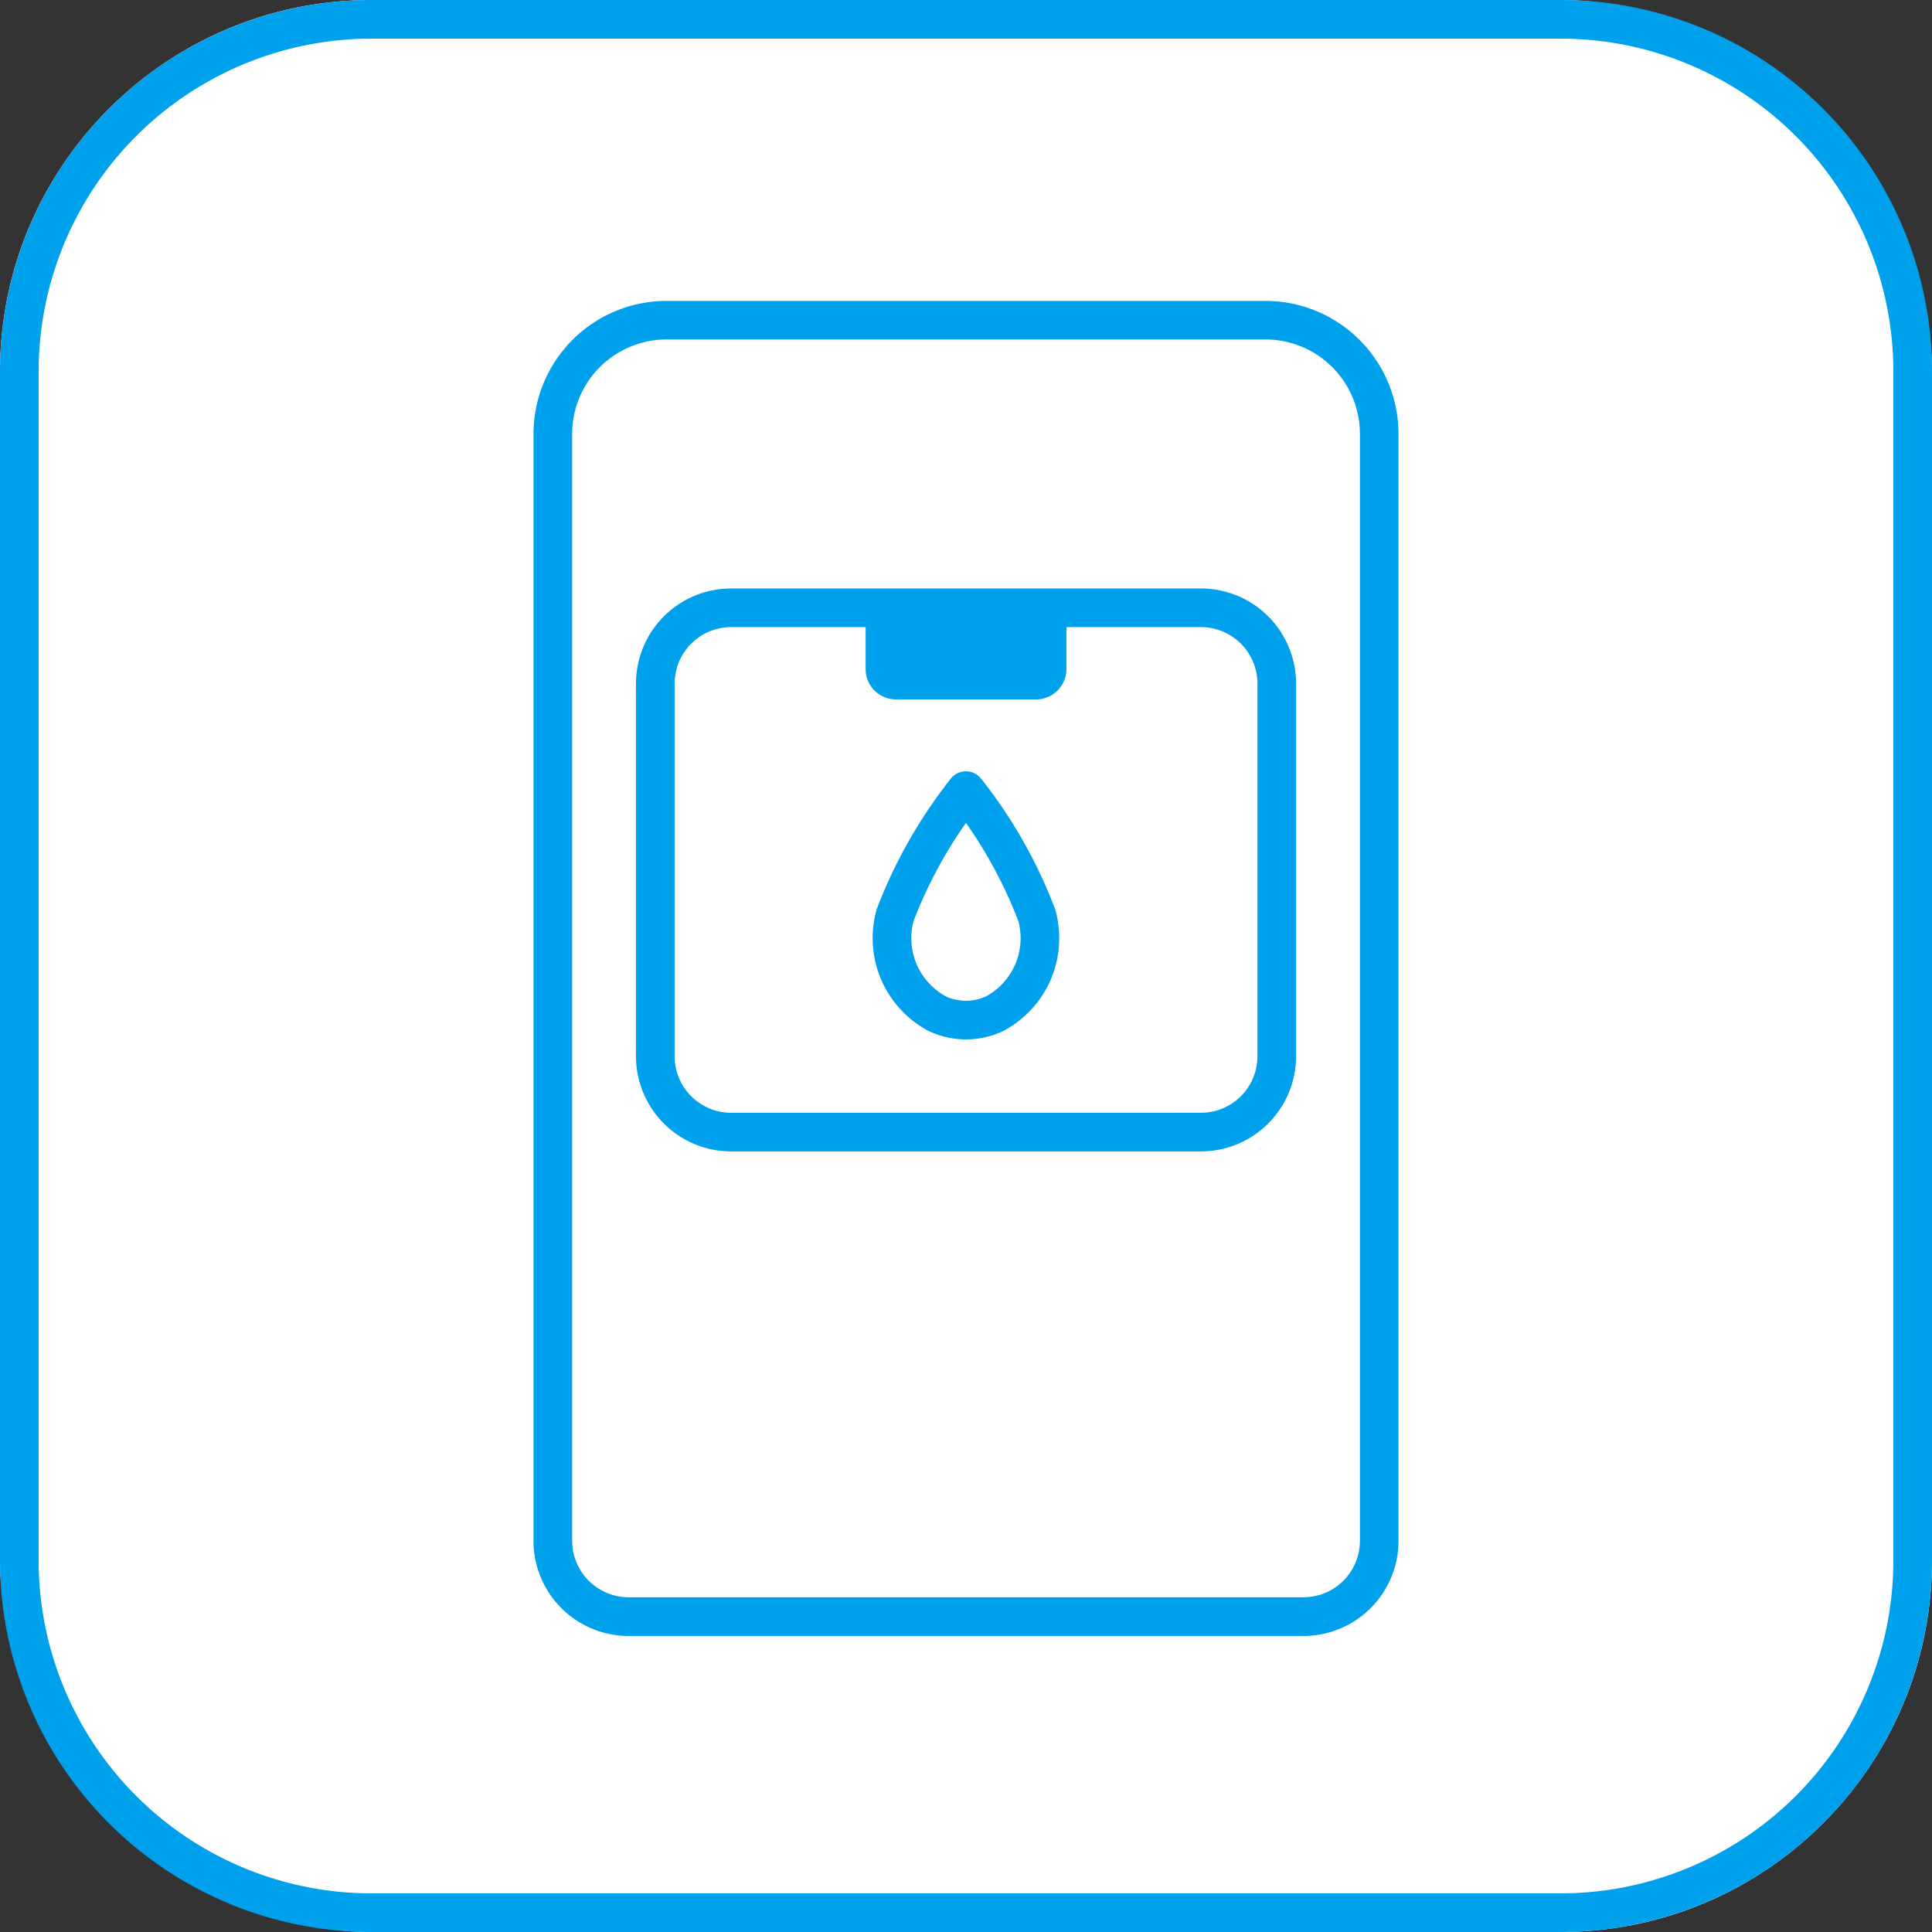 <svg xmlns="http://www.w3.org/2000/svg" width="100" height="100" viewBox="0 0 100 100"><rect x="0" y="0" width="100" height="100" fill="#333333" stroke="none"/><g transform="translate(-1129.735 -3469.38)"><g transform="translate(2098.532 2937.492)"><rect width="100" height="100" rx="19.231" transform="translate(-968.797 531.888)" fill="#fff"/><path d="M19.231,2A17.231,17.231,0,0,0,2,19.231V80.769A17.231,17.231,0,0,0,19.231,98H80.769A17.231,17.231,0,0,0,98,80.769V19.231A17.231,17.231,0,0,0,80.769,2H19.231m0-2H80.769A19.231,19.231,0,0,1,100,19.231V80.769A19.231,19.231,0,0,1,80.769,100H19.231A19.231,19.231,0,0,1,0,80.769V19.231A19.231,19.231,0,0,1,19.231,0Z" transform="translate(-968.797 531.888)" fill="#00a1ec"/></g><g transform="translate(2098.532 2937.492)"><path d="M-918.8,585.687a4.526,4.526,0,0,1-1.917-.429l-.046-.023a5.449,5.449,0,0,1-2.431-2.656,5.449,5.449,0,0,1-.235-3.593q.012-.044.029-.087a25.387,25.387,0,0,1,3.817-6.709,1,1,0,0,1,.784-.379h0a1,1,0,0,1,.784.38A25.406,25.406,0,0,1-914.2,578.9q.016.043.029.087a5.449,5.449,0,0,1-.235,3.593,5.449,5.449,0,0,1-2.431,2.656l-.046.023A4.526,4.526,0,0,1-918.8,585.687Zm-1.042-2.228a2.513,2.513,0,0,0,1.042.228,2.514,2.514,0,0,0,1.042-.228,3.442,3.442,0,0,0,1.513-1.665,3.442,3.442,0,0,0,.16-2.227,23.4,23.4,0,0,0-2.714-5.086,23.376,23.376,0,0,0-2.715,5.086,3.442,3.442,0,0,0,.16,2.227A3.442,3.442,0,0,0-919.839,583.459Z" fill="#00a1ec"/><path d="M-901.331,616.566h-34.932a4.927,4.927,0,0,1-4.921-4.921v-57.3a6.89,6.89,0,0,1,6.882-6.882h31.01a6.89,6.89,0,0,1,6.882,6.882v57.3A4.927,4.927,0,0,1-901.331,616.566ZM-934.3,549.459a4.888,4.888,0,0,0-4.882,4.882v57.3a2.924,2.924,0,0,0,2.921,2.921h34.932a2.924,2.924,0,0,0,2.921-2.921v-57.3a4.888,4.888,0,0,0-4.882-4.882Z" fill="#00a1ec"/><path d="M3.922-1H28.243a4.927,4.927,0,0,1,4.922,4.922V23.216a4.927,4.927,0,0,1-4.922,4.922H3.922A4.927,4.927,0,0,1-1,23.216V3.922A4.927,4.927,0,0,1,3.922-1ZM28.243,26.137a2.925,2.925,0,0,0,2.922-2.922V3.922A2.925,2.925,0,0,0,28.243,1H3.922A2.925,2.925,0,0,0,1,3.922V23.216a2.925,2.925,0,0,0,2.922,2.922Z" transform="translate(-934.878 563.347)" fill="#00a1ec"/><path d="M-923.99,563.347H-913.6v3.172a1.568,1.568,0,0,1-1.569,1.569h-7.255a1.568,1.568,0,0,1-1.568-1.569v-3.172Z" fill="#00a1ec"/></g></g></svg>